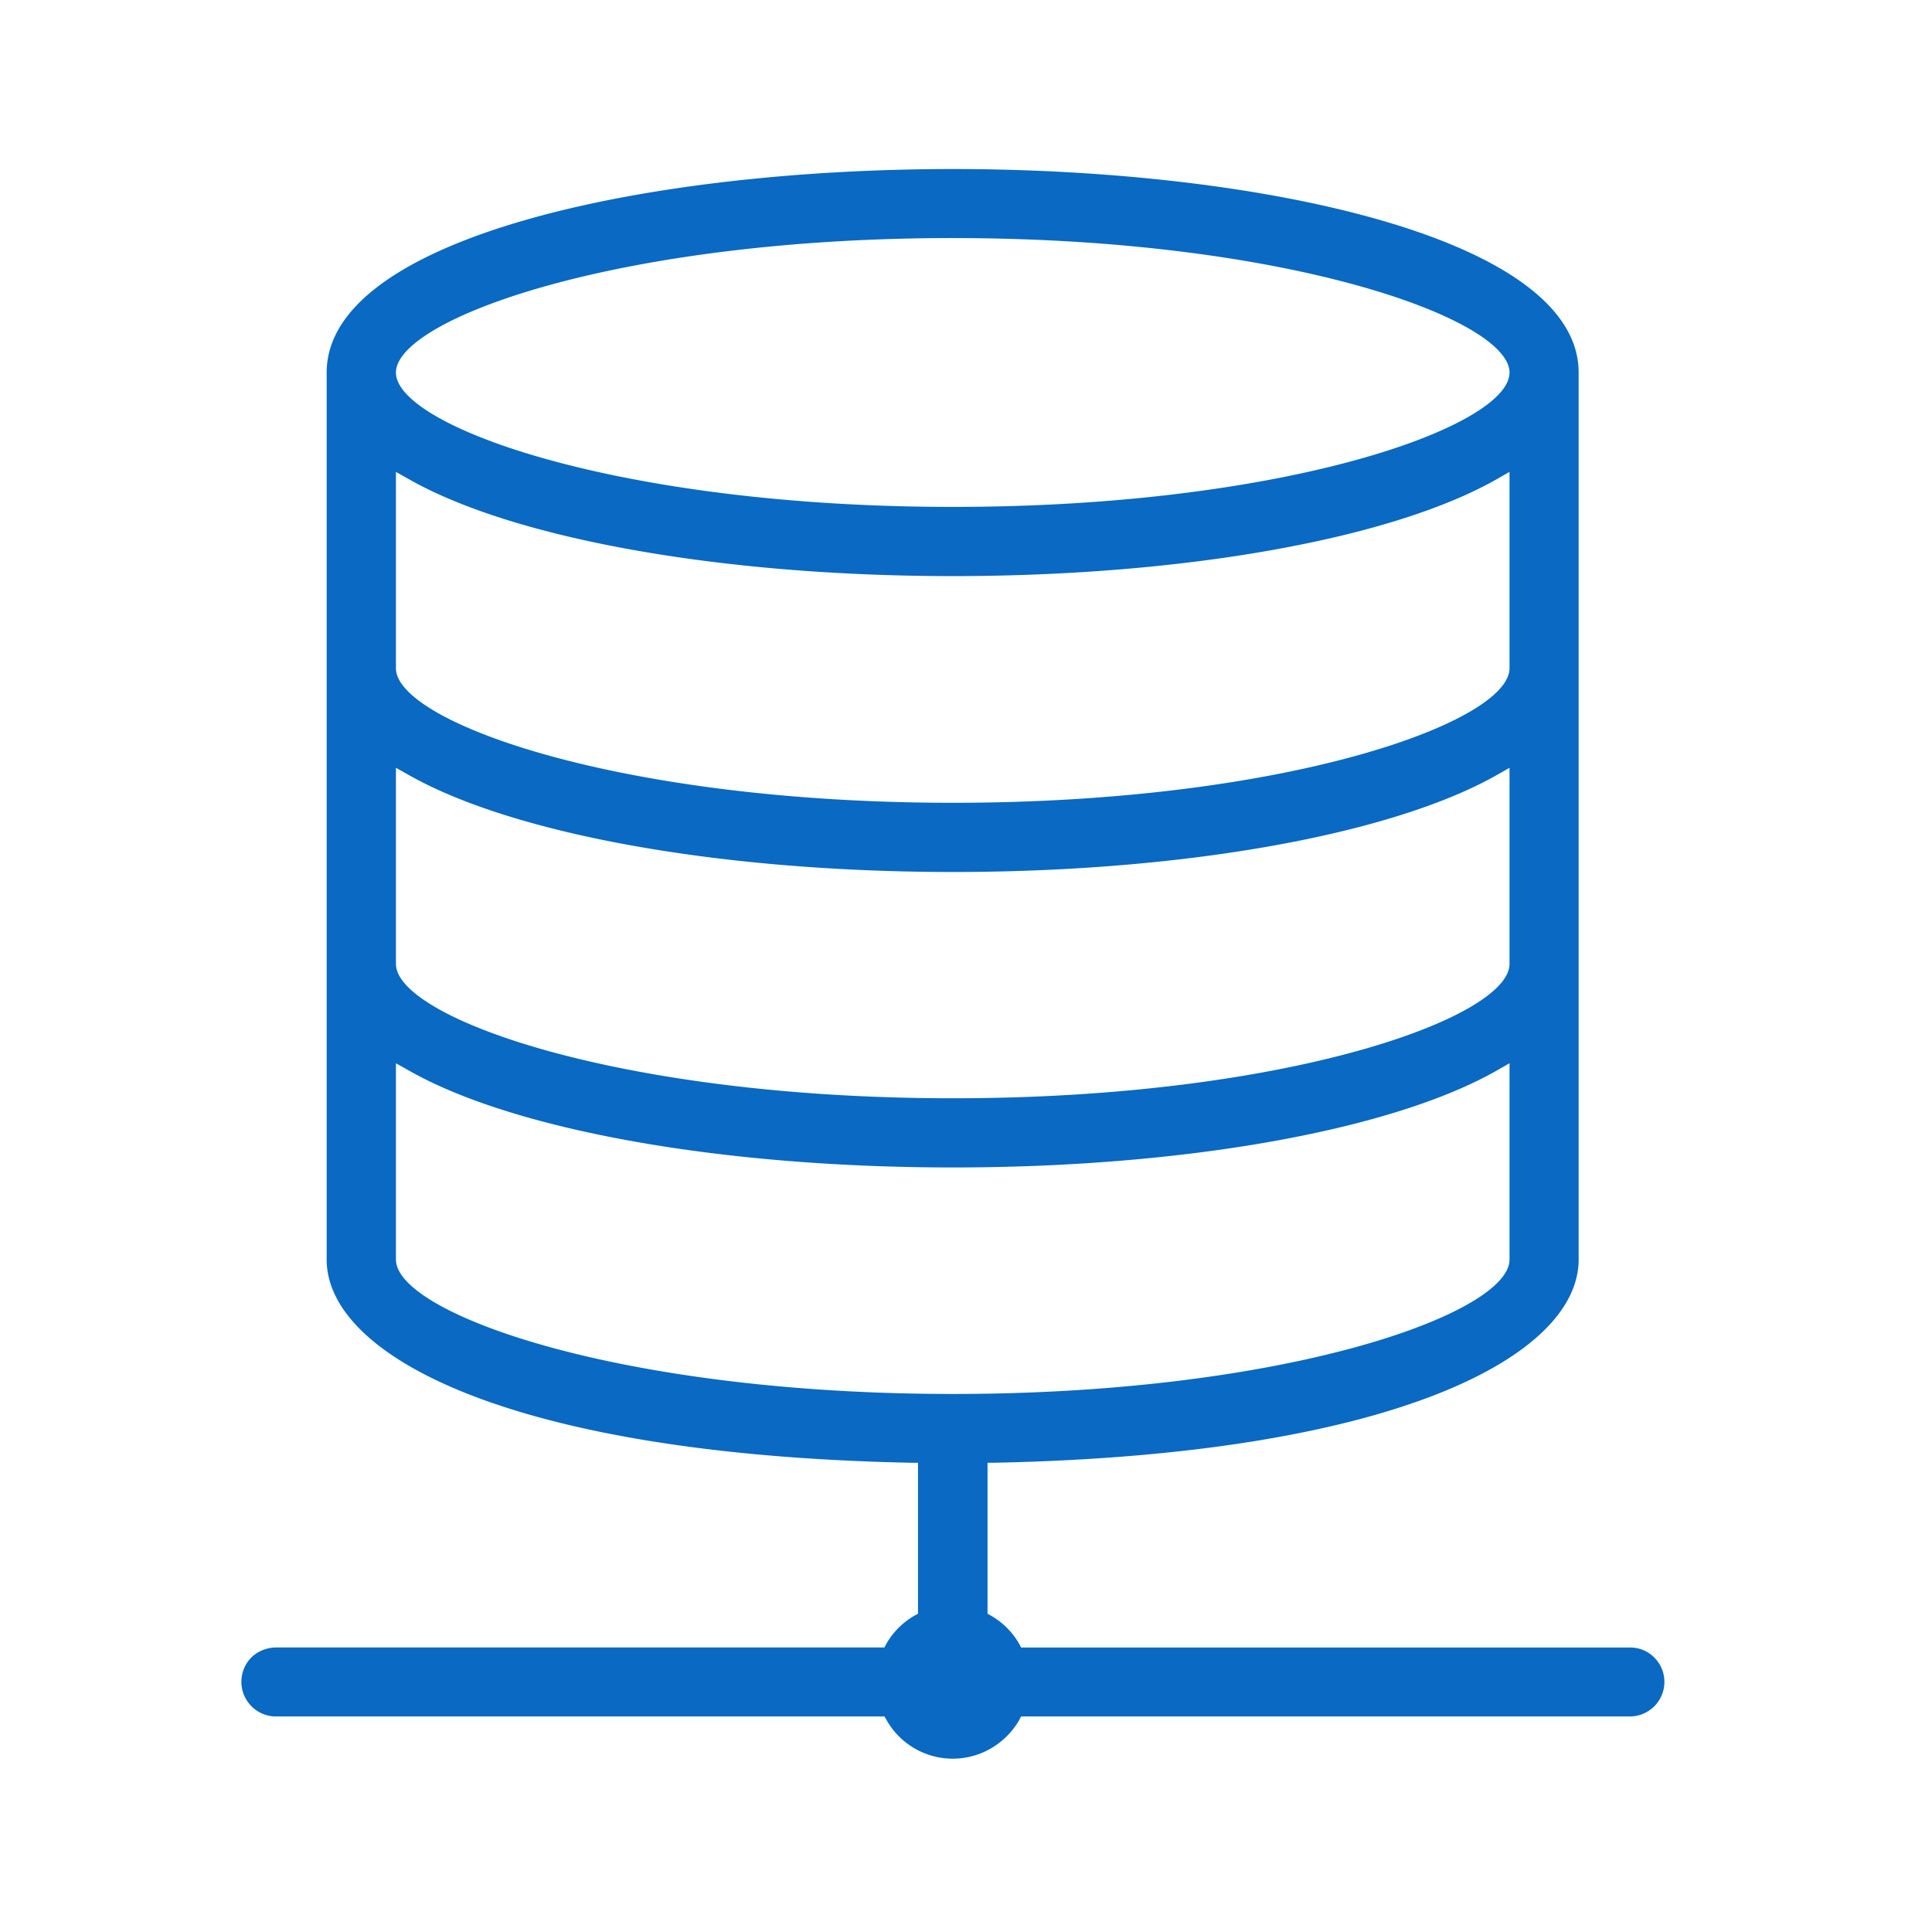 <?xml version="1.0" encoding="utf-8"?>
<svg id="icon-disaster-recovery-r2" xmlns="http://www.w3.org/2000/svg" width="80" height="80" viewBox="0 0 80 80">
  <rect id="icon-disaster-recovery-area" width="80" height="80" fill="none"/>
  <g id="Group_99" data-name="Group 99" transform="translate(10 7)">
    <path id="Path_156" data-name="Path 156" d="M328.853,403.038a1.392,1.392,0,0,0-1-.438H302.612l-.084-.16a3.16,3.16,0,0,0-1.154-1.154l-.152-.084v-6.253h.3c16.7-.346,24.176-4.466,24.176-8.41V349.807c0-5.536-13.036-8.427-25.912-8.427s-25.929,2.89-25.929,8.427v36.732c0,3.944,7.483,8.064,24.185,8.41h.3V401.2l-.152.084a3.16,3.16,0,0,0-1.154,1.154l-.084.16H271.8a1.5,1.5,0,0,0-1.036.388,1.436,1.436,0,0,0,.961,2.469h25.229l.093.16a3.147,3.147,0,0,0,4.3,1.171,3.208,3.208,0,0,0,1.18-1.171l.084-.16H327.8a1.434,1.434,0,0,0,1.449-1.4A1.411,1.411,0,0,0,328.853,403.038Zm-29.064-58.8c13.853,0,23.047,3.354,23.047,5.57s-9.193,5.562-23.047,5.562-23.064-3.345-23.064-5.562S285.928,344.237,299.79,344.237Zm-23.064,9.682.48.27c4.348,2.5,13.011,4.045,22.584,4.045s18.227-1.542,22.575-4.045l.472-.27v8.132c0,2.216-9.193,5.57-23.047,5.57s-23.064-3.354-23.064-5.57Zm0,12.252.48.27c4.357,2.494,13.011,4.045,22.584,4.045s18.218-1.551,22.575-4.045l.472-.27v8.123c0,2.216-9.193,5.562-23.047,5.562s-23.064-3.345-23.064-5.562Zm0,20.367v-8.132l.48.27c4.348,2.5,13,4.045,22.584,4.045s18.227-1.542,22.575-4.045l.472-.27v8.132c0,2.216-9.193,5.562-23.047,5.562S276.726,388.755,276.726,386.539Z" transform="translate(-270.33 -341.38)" fill="#0969c3"/>
  </g>
</svg>
